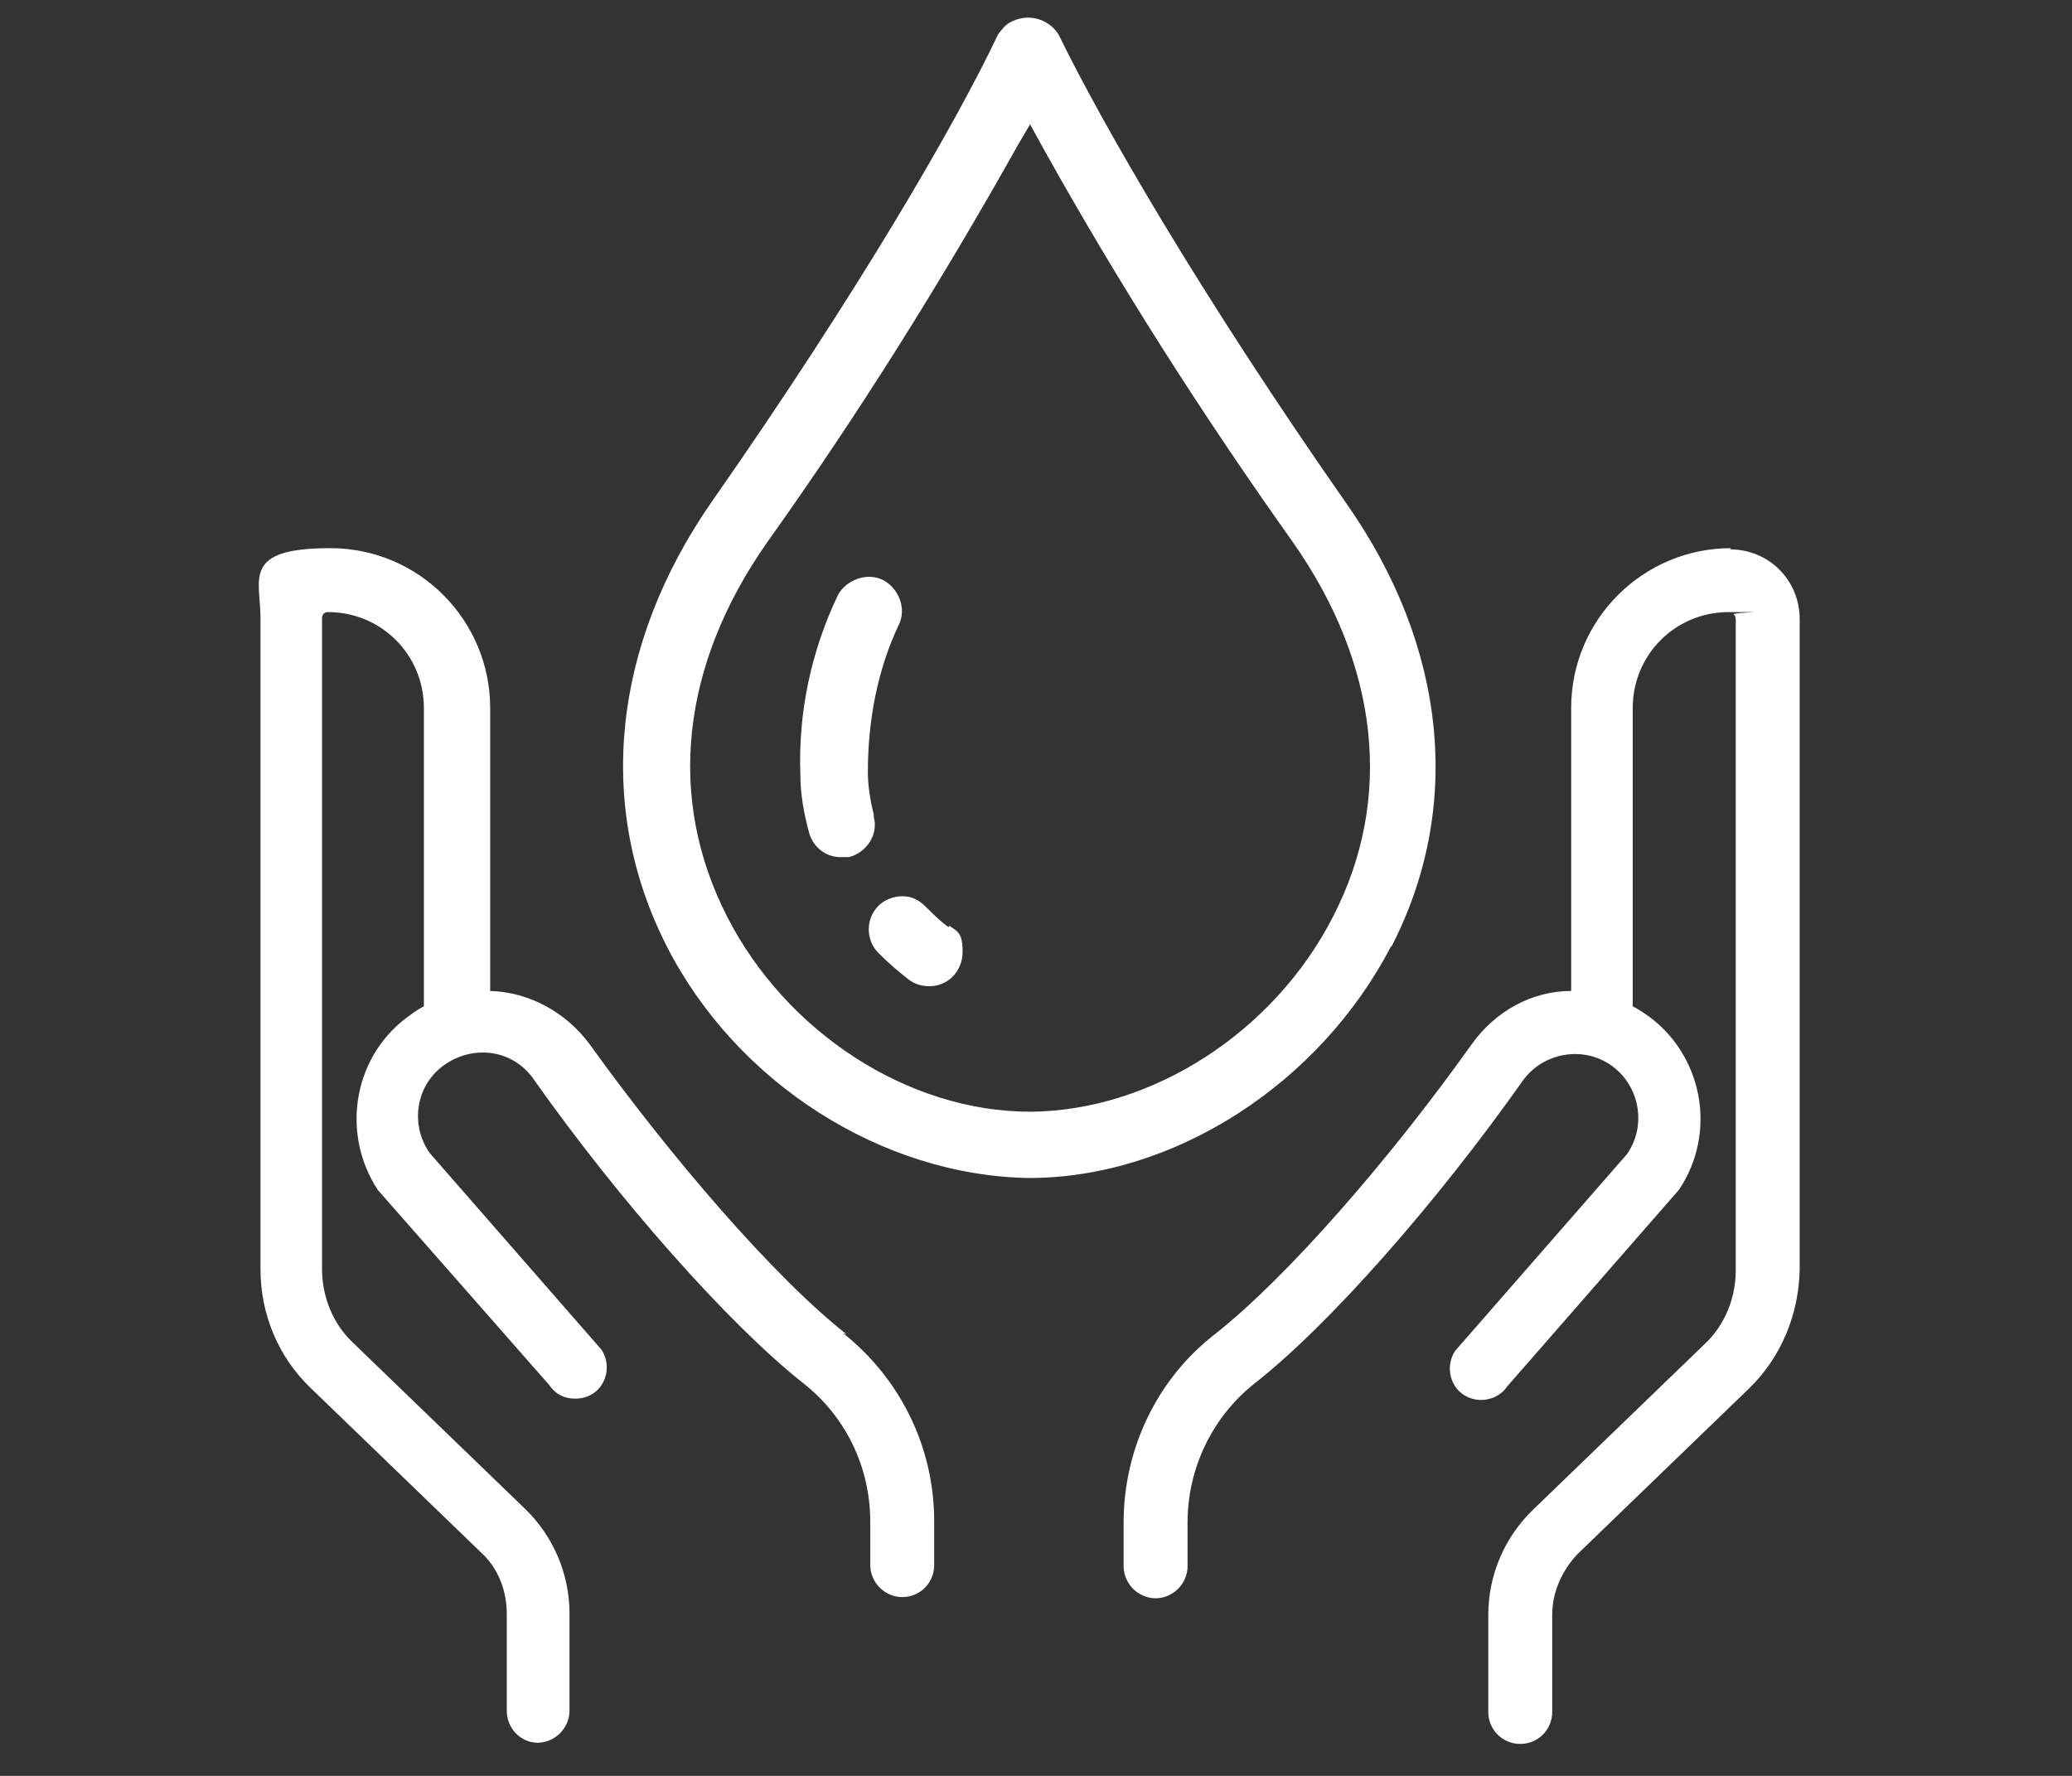 <?xml version="1.0" encoding="UTF-8"?>
<svg xmlns="http://www.w3.org/2000/svg" version="1.1" viewBox="0 0 175 150">
  <rect x="0" y="0" width="175" height="150" fill="#333333" stroke="none"/>
  <defs>
    <style>
      .cls-1 {
        fill: #fff;
      }
    </style>
  </defs>
  <!-- Generator: Adobe Illustrator 28.6.0, SVG Export Plug-In . SVG Version: 1.2.0 Build 709)  -->
  <g>
    <g id="Calque_1">
      <g id="Calque_1-2" data-name="Calque_1">
        <g id="Groupe_128">
          <g id="Groupe_59">
            <path id="Tracé_167" class="cls-1" d="M117.5,80c6.1-11.8,4.7-25.4-3.8-37.5-12.3-17.6-20.6-32-24.3-39.6-.9-1.4-2.7-1.8-4.1-1-.4.2-.7.6-1,1-3.6,7.6-11.9,21.9-24.2,39.5-8.4,12.1-9.8,25.7-3.8,37.5,5.9,11.6,18.2,19.4,30.6,19.6,12.3,0,24.6-8,30.6-19.6M87,93.9h0c-10.3,0-20.6-6.7-25.6-16.5-5.1-10-3.9-21.2,3.4-31.6,7.7-10.8,14.7-22,21.2-33.6l1-1.7,1.1,2c6.4,11.5,13.5,22.6,21.1,33.3,7.3,10.4,8.5,21.7,3.4,31.6-5,9.8-15.3,16.4-25.5,16.5"/>
            <path id="Tracé_168" class="cls-1" d="M80.1,78.3c-.7-.5-1.3-1.1-1.9-1.7s-1.2-.9-2-.9h0c-.7,0-1.5.3-2,.8-1.1,1.1-1.1,2.9,0,4,.8.8,1.6,1.5,2.5,2.2.5.4,1.1.6,1.8.6h0c1.6,0,2.8-1.3,2.8-2.9s-.4-1.7-1.1-2.2"/>
            <path id="Tracé_169" class="cls-1" d="M73.8,68.8c-.3-1.2-.5-2.4-.5-3.6,0-4.3.8-8.6,2.6-12.4h0c.7-1.4,0-3.1-1.3-3.8-1.4-.7-3.1,0-3.8,1.2h0c-2.3,4.8-3.4,10-3.2,15.3,0,1.6.3,3.2.7,4.7.3,1.3,1.4,2.2,2.7,2.2h.7c1.5-.4,2.5-1.9,2.1-3.4"/>
            <path id="Tracé_170" class="cls-1" d="M146.2,46.3c-7.4,0-13.5,6-13.5,13.5v23.9c-3.3,0-6.4,1.7-8.4,4.5-6.9,9.7-15.6,19.7-21.7,24.5-4.9,3.8-7.7,9.7-7.7,15.9v3.7c0,.7.3,1.4.8,1.9s1.2.8,1.9.8h0c.7,0,1.4-.3,1.9-.8s.8-1.2.8-1.9v-3.7c0-4.6,2.1-8.9,5.6-11.7,6.4-5,15.5-15.4,22.7-25.6,1.7-2.4,5.1-3,7.5-1.3s3,5.1,1.3,7.5l-14.5,16.6c-.8,1.2-.5,2.9.7,3.7s2.9.5,3.7-.7l14.5-16.6c3.3-4.9,2-11.6-2.9-14.9-.3-.2-.6-.4-1-.6v-25.2c0-4.5,3.6-8.1,8.1-8.1s.3,0,.4.2c.1,0,.2.2.2.4v55c0,2.3-.9,4.6-2.6,6.2h0l-14.5,14c-2.4,2.3-3.8,5.5-3.8,8.9v8.2c0,1.5,1.2,2.7,2.7,2.7h0c1.5,0,2.7-1.2,2.7-2.7h0v-8.2c0-1.9.8-3.7,2.1-5.1h0l14.5-14c2.7-2.6,4.2-6.2,4.3-10v-55c0-3.3-2.6-5.9-5.9-5.9h0"/>
            <path id="Tracé_171" class="cls-1" d="M71.5,112.7c-6.1-4.8-14.8-14.9-21.7-24.5-2-2.7-5.1-4.4-8.4-4.5v-23.9c0-7.4-6-13.5-13.5-13.5s-5.9,2.6-5.9,5.9v55c0,3.8,1.5,7.4,4.2,10l14.5,14c1.4,1.3,2.1,3.2,2.1,5.1v8.2c0,1.5,1.2,2.7,2.6,2.7h0c.7,0,1.4-.3,1.9-.8s.8-1.2.8-1.9v-8.2c0-3.4-1.4-6.6-3.8-8.9h0l-14.5-14c-1.7-1.6-2.6-3.9-2.6-6.2v-55c0-.3.2-.5.5-.5,4.5,0,8.1,3.6,8.1,8.1v25.2c-.4.2-.7.4-1.1.7-4.8,3.3-6,9.9-2.8,14.8l14.5,16.5c.4.6,1,1,1.7,1.1s1.4,0,2-.4c1.2-.8,1.5-2.5.7-3.7h0l-14.5-16.6c-1.7-2.4-1.2-5.8,1.3-7.5s5.8-1.2,7.5,1.3h0c7.2,10.2,16.4,20.6,22.7,25.6,3.6,2.8,5.7,7.1,5.7,11.7v3.7c0,.7.3,1.4.8,1.9s1.2.8,1.9.8h0c1.5,0,2.7-1.2,2.7-2.7h0v-3.7c0-6.2-2.8-12-7.7-15.9"/>
          </g>
        </g>
      </g>
    </g>
  </g>
</svg>